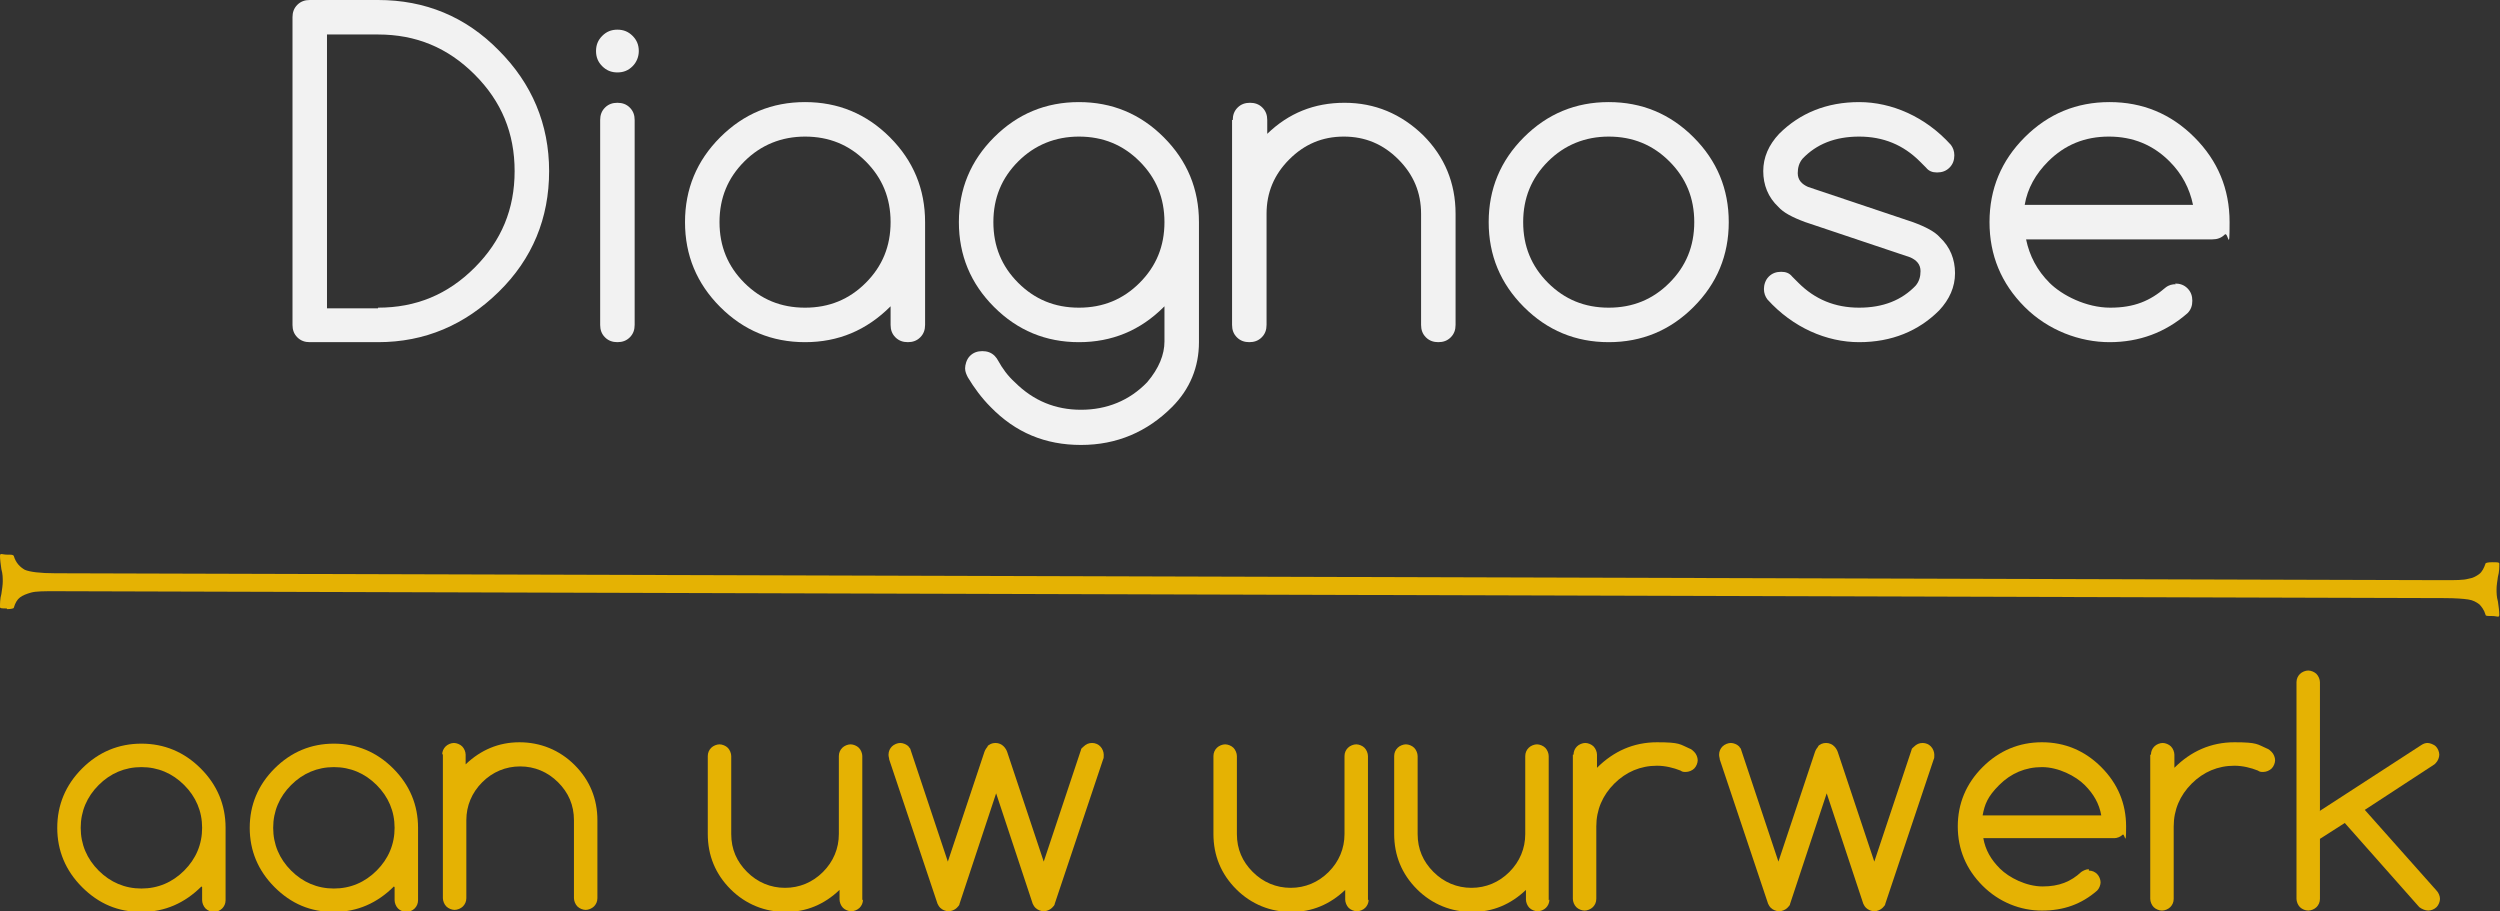 <?xml version="1.0" encoding="UTF-8"?>
<svg xmlns="http://www.w3.org/2000/svg" id="Laag_1" data-name="Laag 1" version="1.1" viewBox="0 0 362.4 132.1">
  <rect x="0" y="0" width="362.4" height="132.1" fill="#333333" stroke="none"/>
  <defs>
    <style>
      .cls-1 {
        fill: #e5b203;
      }

      .cls-1, .cls-2 {
        stroke-width: 0px;
      }

      .cls-2 {
        fill: #f2f2f2;
      }
    </style>
  </defs>
  <path class="cls-1" d="M1,88.2c-.7,0-1,0-1-.2,0-.5,0-1.2.2-1.9.1-.7.2-1.3.2-1.8s0-1.1-.2-1.8c-.1-.7-.2-1.4-.2-1.9s.3-.2,1-.2.9,0,1,.2c.3,1,.9,1.6,1.6,2,.7.3,2.2.5,4.4.5l346.3,1c1.7,0,2.8,0,3.5-.2.7-.1,1.2-.4,1.6-.7.4-.3.7-.9.9-1.5,0-.1.3-.2,1-.2s1,0,1,.2c0,.5,0,1.2-.2,1.9-.1.7-.2,1.3-.2,1.8s0,1.1.2,1.8c.1.7.2,1.4.2,1.9s-.3.2-1,.2-1,0-1-.2c-.2-.7-.6-1.2-.9-1.5-.4-.3-.9-.6-1.6-.7s-1.8-.2-3.5-.2l-346.3-1c-1.6,0-2.8,0-3.5.2s-1.2.4-1.6.7c-.4.3-.7.8-.9,1.5,0,.1-.4.2-1,.2Z"></path>
  <g>
    <path class="cls-2" d="M54.8,0c6.8,0,12.7,2.4,17.5,7.3,4.8,4.8,7.3,10.7,7.3,17.5s-2.4,12.7-7.3,17.5-10.7,7.3-17.5,7.3h-9.9c-.7,0-1.3-.2-1.8-.7s-.7-1.1-.7-1.8V2.5c0-.7.2-1.3.7-1.8s1.1-.7,1.8-.7h9.9ZM54.8,44.6c5.5,0,10.1-1.9,14-5.8,3.9-3.9,5.8-8.5,5.8-14s-1.9-10.1-5.8-14c-3.9-3.9-8.5-5.8-14-5.8h-7.4v39.7h7.4Z"></path>
    <path class="cls-2" d="M92.6,7.4c0,.8-.3,1.6-.9,2.2s-1.3.9-2.2.9-1.6-.3-2.2-.9-.9-1.3-.9-2.2.3-1.6.9-2.2c.6-.6,1.3-.9,2.2-.9s1.6.3,2.2.9c.6.6.9,1.3.9,2.2ZM87,17.4c0-.7.2-1.3.7-1.8s1.1-.7,1.8-.7,1.3.2,1.8.7c.5.5.7,1.1.7,1.8v29.7c0,.7-.2,1.3-.7,1.8-.5.5-1.1.7-1.8.7s-1.3-.2-1.8-.7c-.5-.5-.7-1.1-.7-1.8v-29.7Z"></path>
    <path class="cls-2" d="M129.1,44.4c-3.5,3.5-7.6,5.2-12.4,5.2s-8.9-1.7-12.3-5.1c-3.4-3.4-5.1-7.5-5.1-12.3s1.7-8.9,5.1-12.3,7.5-5.1,12.3-5.1,8.9,1.7,12.3,5.1c3.4,3.4,5.1,7.5,5.1,12.3v14.9c0,.7-.2,1.3-.7,1.8-.5.5-1.1.7-1.8.7s-1.3-.2-1.8-.7c-.5-.5-.7-1.1-.7-1.8v-2.7ZM116.7,19.8c-3.4,0-6.4,1.2-8.8,3.6-2.4,2.4-3.6,5.3-3.6,8.8s1.2,6.4,3.6,8.8c2.4,2.4,5.3,3.6,8.8,3.6s6.4-1.2,8.8-3.6,3.6-5.3,3.6-8.8-1.2-6.4-3.6-8.8-5.3-3.6-8.8-3.6Z"></path>
    <path class="cls-2" d="M168.8,44.4s0,0-.1.1c-3.4,3.4-7.5,5.1-12.3,5.1s-8.9-1.7-12.3-5.1c-3.4-3.4-5.1-7.5-5.1-12.3s1.7-8.9,5.1-12.3,7.5-5.1,12.3-5.1,8.9,1.7,12.3,5.1c3.4,3.4,5.1,7.5,5.1,12.3v17.4c0,3.6-1.3,6.8-3.9,9.4-3.6,3.6-8,5.5-13.2,5.5s-9.5-1.8-13.1-5.5c-1.3-1.3-2.4-2.8-3.3-4.3-.2-.4-.4-.8-.4-1.3s.2-1.3.7-1.8c.5-.5,1.1-.7,1.8-.7s1.3.2,1.8.7c.2.2.4.5.5.7.6,1.1,1.4,2.2,2.4,3.1,2.7,2.7,5.9,4,9.6,4s7-1.3,9.6-4c1.7-2,2.5-4,2.5-5.9v-5.2ZM156.4,19.8c-3.4,0-6.4,1.2-8.8,3.6-2.4,2.4-3.6,5.3-3.6,8.8s1.2,6.4,3.6,8.8c2.4,2.4,5.3,3.6,8.8,3.6s6.4-1.2,8.8-3.6,3.6-5.3,3.6-8.8-1.2-6.4-3.6-8.8-5.3-3.6-8.8-3.6Z"></path>
    <path class="cls-2" d="M178.7,17.4c0-.7.2-1.3.7-1.8.5-.5,1.1-.7,1.8-.7s1.3.2,1.8.7c.5.5.7,1.1.7,1.8v2c3.1-3,6.8-4.5,11.2-4.5s8.2,1.6,11.4,4.7c3.1,3.1,4.7,6.9,4.7,11.4v16.1c0,.7-.2,1.3-.7,1.8-.5.5-1.1.7-1.8.7s-1.3-.2-1.8-.7c-.5-.5-.7-1.1-.7-1.8v-16.1c0-3.1-1.1-5.7-3.3-7.9-2.2-2.2-4.8-3.3-7.9-3.3s-5.7,1.1-7.9,3.3c-2.2,2.2-3.3,4.8-3.3,7.9v16.1c0,.7-.2,1.3-.7,1.8s-1.1.7-1.8.7-1.3-.2-1.8-.7-.7-1.1-.7-1.8v-29.7Z"></path>
    <path class="cls-2" d="M250.6,32.2c0,4.8-1.7,8.9-5.1,12.3s-7.5,5.1-12.3,5.1-8.9-1.7-12.3-5.1-5.1-7.5-5.1-12.3,1.7-8.9,5.1-12.3c3.4-3.4,7.5-5.1,12.3-5.1s8.9,1.7,12.3,5.1c3.4,3.4,5.1,7.5,5.1,12.3ZM233.2,19.8c-3.4,0-6.4,1.2-8.8,3.6-2.4,2.4-3.6,5.3-3.6,8.8s1.2,6.4,3.6,8.8c2.4,2.4,5.3,3.6,8.8,3.6s6.4-1.2,8.8-3.6c2.4-2.4,3.6-5.3,3.6-8.8s-1.2-6.4-3.6-8.8c-2.4-2.4-5.3-3.6-8.8-3.6Z"></path>
    <path class="cls-2" d="M261.7,32.2c-1.9-.7-3.2-1.4-3.9-2.2-1.5-1.4-2.2-3.2-2.2-5.2s.8-3.8,2.3-5.4c3-3,6.9-4.6,11.6-4.6s9.6,2.1,13.3,6.2c.3.4.5.9.5,1.5,0,.7-.2,1.3-.7,1.8s-1.1.7-1.8.7-1.2-.2-1.6-.7c-.4-.4-.7-.7-.9-.9-2.4-2.4-5.3-3.6-8.8-3.6s-6.2,1.1-8.2,3.2c-.5.6-.7,1.3-.7,2.1,0,1,.6,1.6,1.5,2l15.2,5.1c1.9.7,3.2,1.4,3.9,2.2,1.5,1.4,2.2,3.2,2.2,5.2s-.8,3.8-2.3,5.4c-3,3-6.9,4.6-11.6,4.6s-9.6-2.1-13.3-6.2c-.3-.4-.5-.9-.5-1.5s.2-1.3.7-1.8c.5-.5,1.1-.7,1.8-.7s1.2.2,1.6.7c.4.4.7.7.9.9,2.4,2.4,5.3,3.6,8.8,3.6s6.2-1.1,8.2-3.2c.5-.6.7-1.3.7-2.1,0-1-.6-1.6-1.5-2l-15.2-5.1Z"></path>
    <path class="cls-2" d="M315.3,41.1c.7,0,1.3.2,1.8.7.5.5.7,1.1.7,1.8s-.2,1.3-.7,1.8c-3.2,2.8-7,4.2-11.3,4.2s-8.9-1.7-12.3-5.1-5.1-7.5-5.1-12.3,1.7-8.9,5.1-12.3c3.4-3.4,7.5-5.1,12.3-5.1s8.9,1.7,12.3,5.1c3.4,3.4,5.1,7.5,5.1,12.3s-.2,1.3-.7,1.8c-.5.5-1.1.7-1.8.7h-27c.5,2.4,1.6,4.5,3.4,6.3s5.3,3.6,8.8,3.6,5.8-1,8-2.9c.5-.4,1-.5,1.5-.5ZM317.9,29.7c-.5-2.4-1.6-4.5-3.4-6.3-2.4-2.4-5.3-3.6-8.8-3.6s-6.4,1.2-8.8,3.6c-1.8,1.8-3,3.9-3.4,6.3h24.4Z"></path>
  </g>
  <g>
    <path class="cls-1" d="M29.2,128.5c-2.4,2.4-5.3,3.7-8.7,3.7s-6.2-1.2-8.6-3.6c-2.4-2.4-3.6-5.3-3.6-8.6s1.2-6.2,3.6-8.6c2.4-2.4,5.3-3.6,8.6-3.6s6.2,1.2,8.6,3.6c2.4,2.4,3.6,5.3,3.6,8.6v10.5c0,.5-.2.9-.5,1.2-.3.3-.8.5-1.2.5s-.9-.2-1.2-.5c-.3-.3-.5-.8-.5-1.2v-1.9ZM20.5,111.2c-2.4,0-4.5.9-6.2,2.6s-2.6,3.8-2.6,6.2.9,4.5,2.6,6.2,3.8,2.6,6.2,2.6,4.5-.9,6.2-2.6,2.6-3.8,2.6-6.2-.9-4.5-2.6-6.2-3.8-2.6-6.2-2.6Z"></path>
    <path class="cls-1" d="M57.1,128.5c-2.4,2.4-5.3,3.7-8.7,3.7s-6.2-1.2-8.6-3.6c-2.4-2.4-3.6-5.3-3.6-8.6s1.2-6.2,3.6-8.6c2.4-2.4,5.3-3.6,8.6-3.6s6.2,1.2,8.6,3.6c2.4,2.4,3.6,5.3,3.6,8.6v10.5c0,.5-.2.9-.5,1.2-.3.3-.8.5-1.2.5s-.9-.2-1.2-.5c-.3-.3-.5-.8-.5-1.2v-1.9ZM48.4,111.2c-2.4,0-4.5.9-6.2,2.6s-2.6,3.8-2.6,6.2.9,4.5,2.6,6.2,3.8,2.6,6.2,2.6,4.5-.9,6.2-2.6,2.6-3.8,2.6-6.2-.9-4.5-2.6-6.2-3.8-2.6-6.2-2.6Z"></path>
    <path class="cls-1" d="M64.1,109.4c0-.5.2-.9.5-1.2.3-.3.8-.5,1.2-.5s.9.2,1.2.5c.3.3.5.8.5,1.2v1.4c2.2-2.1,4.8-3.2,7.8-3.2s5.8,1.1,8,3.3c2.2,2.2,3.3,4.9,3.3,8v11.3c0,.5-.2.9-.5,1.2-.3.3-.8.5-1.2.5s-.9-.2-1.2-.5c-.3-.3-.5-.8-.5-1.2v-11.3c0-2.2-.8-4-2.3-5.5-1.5-1.5-3.4-2.3-5.5-2.3s-4,.8-5.5,2.3c-1.5,1.5-2.3,3.4-2.3,5.5v11.3c0,.5-.2.9-.5,1.2-.3.3-.8.5-1.2.5s-.9-.2-1.2-.5c-.3-.3-.5-.8-.5-1.2v-20.9Z"></path>
    <path class="cls-1" d="M125.1,130.4c0,.5-.2.9-.5,1.2-.3.3-.8.5-1.2.5s-.9-.2-1.2-.5c-.3-.3-.5-.8-.5-1.2v-1.4c-2.2,2.1-4.8,3.2-7.8,3.2s-5.8-1.1-8-3.3c-2.2-2.2-3.3-4.9-3.3-8v-11.3c0-.5.2-.9.5-1.2.3-.3.8-.5,1.2-.5s.9.2,1.2.5c.3.3.5.8.5,1.2v11.3c0,2.2.8,4,2.3,5.5,1.5,1.5,3.4,2.3,5.5,2.3s4-.8,5.5-2.3c1.5-1.5,2.3-3.4,2.3-5.5v-11.3c0-.5.2-.9.5-1.2.3-.3.8-.5,1.2-.5s.9.2,1.2.5c.3.3.5.8.5,1.2v20.9Z"></path>
    <path class="cls-1" d="M143.1,108.2c.3-.3.7-.5,1.2-.5s.9.2,1.2.5c.2.2.4.5.5.8l5.3,15.9,5.4-16.2c0-.2.2-.3.4-.5.3-.3.7-.5,1.2-.5s.9.2,1.2.5c.3.3.5.8.5,1.2s0,.5-.1.7l-7,20.9c0,.2-.2.4-.4.6-.3.3-.8.5-1.2.5s-.9-.2-1.2-.5c-.2-.2-.3-.4-.4-.6l-5.3-16-5.3,16c0,.2-.2.4-.4.6-.3.3-.8.5-1.2.5s-.9-.2-1.2-.5c-.2-.2-.3-.4-.4-.6l-7-20.9c0-.2-.1-.4-.1-.7,0-.5.2-.9.5-1.2.3-.3.8-.5,1.2-.5s.9.2,1.2.5c.1.2.3.3.3.5l5.4,16.2,5.3-15.9c.1-.3.3-.6.5-.8Z"></path>
    <path class="cls-1" d="M198.4,130.4c0,.5-.2.9-.5,1.2-.3.3-.8.5-1.2.5s-.9-.2-1.2-.5c-.3-.3-.5-.8-.5-1.2v-1.4c-2.2,2.1-4.8,3.2-7.8,3.2s-5.8-1.1-8-3.3c-2.2-2.2-3.3-4.9-3.3-8v-11.3c0-.5.2-.9.5-1.2.3-.3.8-.5,1.2-.5s.9.2,1.2.5c.3.3.5.8.5,1.2v11.3c0,2.2.8,4,2.3,5.5s3.4,2.3,5.5,2.3,4-.8,5.5-2.3,2.3-3.4,2.3-5.5v-11.3c0-.5.2-.9.5-1.2.3-.3.8-.5,1.2-.5s.9.2,1.2.5c.3.3.5.8.5,1.2v20.9Z"></path>
    <path class="cls-1" d="M224.6,130.4c0,.5-.2.9-.5,1.2-.3.3-.8.5-1.2.5s-.9-.2-1.2-.5c-.3-.3-.5-.8-.5-1.2v-1.4c-2.2,2.1-4.8,3.2-7.8,3.2s-5.8-1.1-8-3.3c-2.2-2.2-3.3-4.9-3.3-8v-11.3c0-.5.2-.9.5-1.2.3-.3.8-.5,1.2-.5s.9.2,1.2.5c.3.3.5.8.5,1.2v11.3c0,2.2.8,4,2.3,5.5s3.4,2.3,5.5,2.3,4-.8,5.5-2.3c1.5-1.5,2.3-3.4,2.3-5.5v-11.3c0-.5.2-.9.5-1.2.3-.3.8-.5,1.2-.5s.9.2,1.2.5c.3.3.5.8.5,1.2v20.9Z"></path>
    <path class="cls-1" d="M228.1,109.4c0-.5.2-.9.5-1.2.3-.3.8-.5,1.2-.5s.9.2,1.2.5c.3.3.5.8.5,1.2v1.9c2.4-2.4,5.3-3.7,8.7-3.7s3.3.3,4.7.9c.3.1.5.3.7.5.3.3.5.8.5,1.2s-.2.9-.5,1.2c-.3.3-.8.5-1.2.5s-.5,0-.8-.2c-1-.4-2.2-.7-3.4-.7-2.4,0-4.5.9-6.2,2.6s-2.6,3.8-2.6,6.2v10.5c0,.5-.2.9-.5,1.2-.3.3-.8.5-1.2.5s-.9-.2-1.2-.5c-.3-.3-.5-.8-.5-1.2v-20.9Z"></path>
    <path class="cls-1" d="M263.5,108.2c.3-.3.7-.5,1.2-.5s.9.2,1.2.5c.2.2.4.5.5.8l5.3,15.9,5.4-16.2c0-.2.2-.3.4-.5.3-.3.7-.5,1.2-.5s.9.2,1.2.5c.3.3.5.8.5,1.2s0,.5-.1.7l-7,20.9c0,.2-.2.4-.4.6-.3.3-.8.5-1.2.5s-.9-.2-1.2-.5c-.2-.2-.3-.4-.4-.6l-5.3-16-5.3,16c0,.2-.2.4-.4.6-.3.3-.8.5-1.2.5s-.9-.2-1.2-.5c-.2-.2-.3-.4-.4-.6l-7-20.9c0-.2-.1-.4-.1-.7,0-.5.2-.9.5-1.2.3-.3.8-.5,1.2-.5s.9.2,1.2.5c.1.2.3.3.3.5l5.4,16.2,5.3-15.9c.1-.3.3-.6.5-.8Z"></path>
    <path class="cls-1" d="M302.8,126.2c.5,0,.9.2,1.2.5.3.3.5.8.5,1.2s-.2.9-.5,1.2c-2.3,2-4.9,2.9-8,2.9s-6.2-1.2-8.6-3.6-3.6-5.3-3.6-8.6,1.2-6.2,3.6-8.6,5.3-3.6,8.6-3.6,6.2,1.2,8.6,3.6,3.6,5.3,3.6,8.6-.2.9-.5,1.2c-.3.3-.8.5-1.2.5h-19c.3,1.7,1.1,3.1,2.4,4.4s3.8,2.6,6.2,2.6,4.1-.7,5.6-2.1c.3-.2.7-.4,1.1-.4ZM304.6,118.2c-.3-1.7-1.1-3.1-2.4-4.4s-3.8-2.6-6.2-2.6-4.5.9-6.2,2.6-2.1,2.8-2.4,4.4h17.1Z"></path>
    <path class="cls-1" d="M311.8,109.4c0-.5.2-.9.5-1.2.3-.3.8-.5,1.2-.5s.9.2,1.2.5c.3.3.5.8.5,1.2v1.9c2.4-2.4,5.3-3.7,8.7-3.7s3.3.3,4.7.9c.3.1.5.3.7.5.3.3.5.8.5,1.2s-.2.9-.5,1.2c-.3.3-.8.5-1.2.5s-.5,0-.8-.2c-1-.4-2.2-.7-3.4-.7-2.4,0-4.5.9-6.2,2.6s-2.6,3.8-2.6,6.2v10.5c0,.5-.2.9-.5,1.2-.3.3-.8.5-1.2.5s-.9-.2-1.2-.5c-.3-.3-.5-.8-.5-1.2v-20.9Z"></path>
    <path class="cls-1" d="M336.2,117.6l14.8-9.6c.3-.2.6-.3.9-.3s.9.2,1.2.5c.3.3.5.8.5,1.2s-.2.9-.5,1.2c0,0-.2.2-.2.2l-10.1,6.6,10.4,11.7c.3.3.5.8.5,1.2s-.2.9-.5,1.2c-.3.3-.8.5-1.2.5s-.9-.2-1.3-.5l-10.8-12.2-3.6,2.3v8.7c0,.5-.2.9-.5,1.2-.3.3-.8.5-1.2.5s-.9-.2-1.2-.5c-.3-.3-.5-.8-.5-1.2v-31.4c0-.5.2-.9.5-1.2.3-.3.8-.5,1.2-.5s.9.2,1.2.5c.3.3.5.8.5,1.2v18.6Z"></path>
  </g>
</svg>

